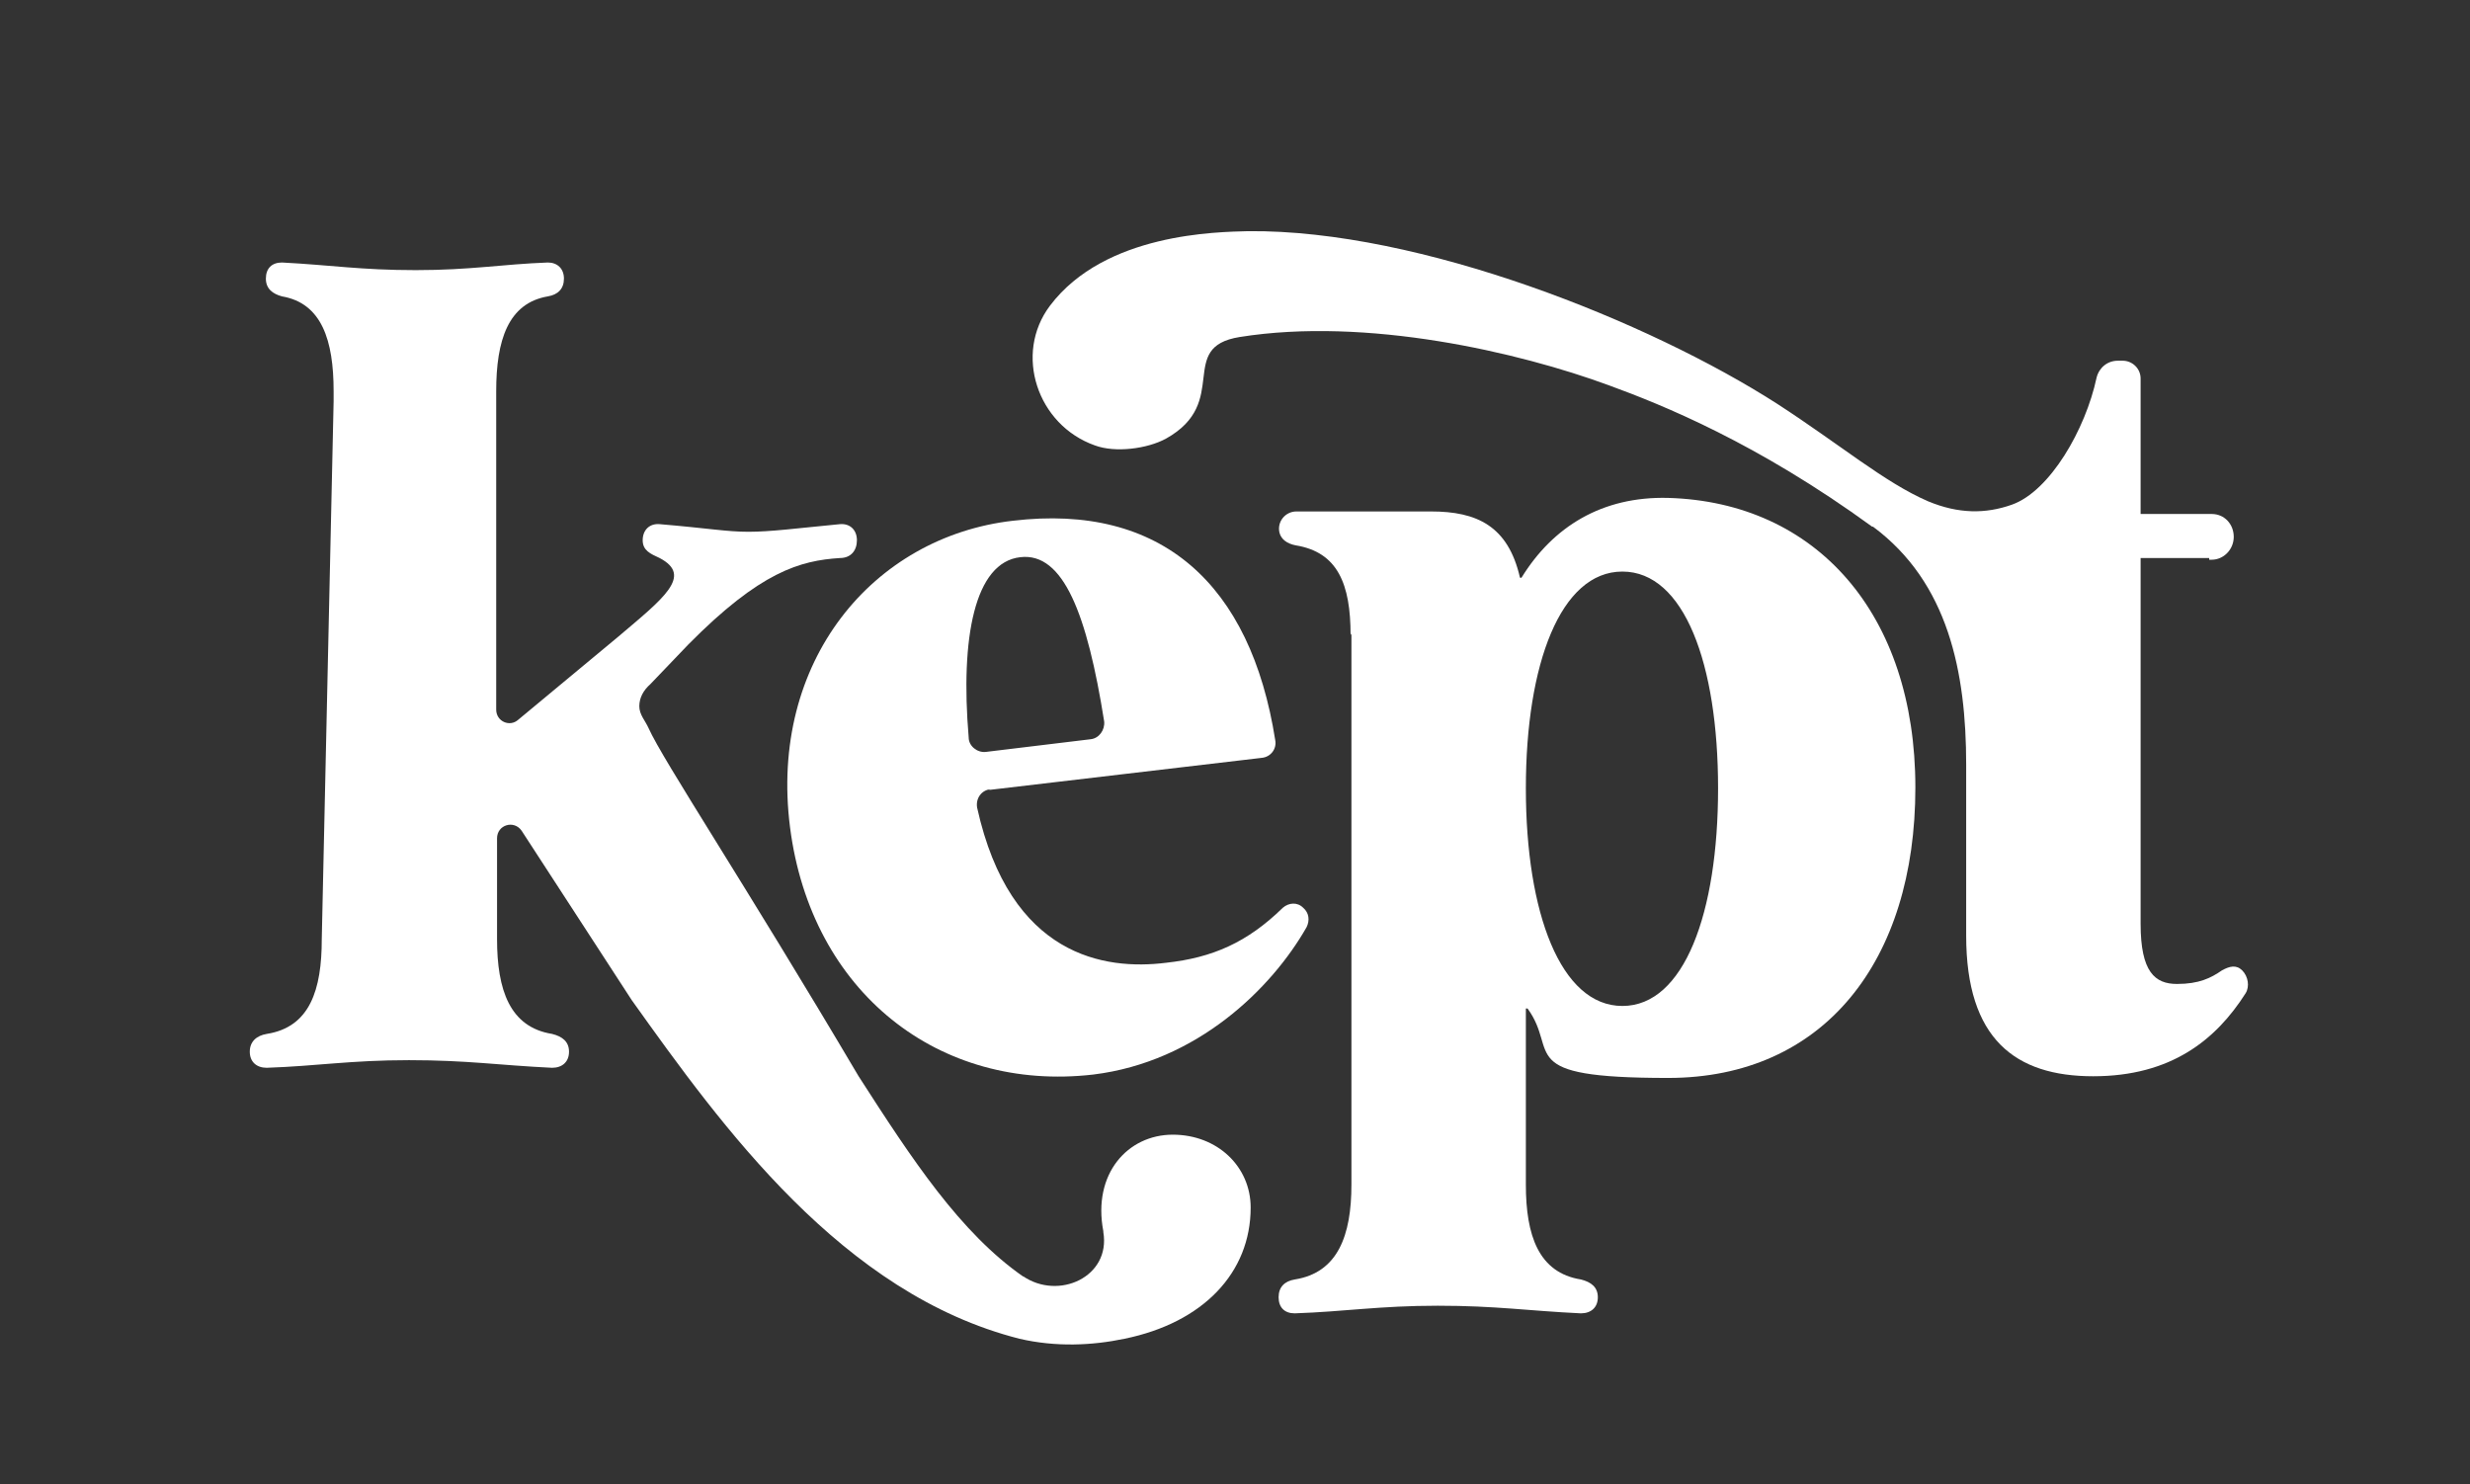 <?xml version="1.0" encoding="UTF-8"?>
<svg xmlns="http://www.w3.org/2000/svg" version="1.1" viewBox="0 0 291.7 175.3">
  <rect x="0" y="0" width="291.7" height="175.3" fill="#333333" stroke="none"/>
  <defs>
    <style>
      .cls-1 {
        fill: #fff;
      }
    </style>
  </defs>
  <!-- Generator: Adobe Illustrator 28.7.1, SVG Export Plug-In . SVG Version: 1.2.0 Build 142)  -->
  <g>
    <g id="New_kept_Logo">
      <path class="cls-1" d="M159.5,75c0-6-1.5-9.8-6.5-10.6-1-.2-1.7-.7-1.9-1.5-.3-1.3.7-2.5,2-2.5h15.9c5.4,0,9.1,1.7,10.5,7.8,0,0,.1.1.2,0,3.7-6,9.5-9.6,17.3-9.4,17.5.5,29.2,13.7,29.2,34.2s-10.8,34.3-29.2,34.3-12.8-3-16.6-8.2c0,0-.2,0-.2,0v20.8c0,6,1.5,10.4,6.5,11.2,1.2.3,2,.9,2,2.1s-.8,1.9-2,1.9c-6.3-.3-10-.9-16.9-.9s-11,.7-16.9.9c-1.2,0-1.9-.7-1.9-1.9s.7-1.9,1.9-2.1c5.1-.8,6.7-5.2,6.7-11.2v-65.1ZM191.6,118.8c7.3,0,11.3-11,11.3-25.7s-4-25.6-11.3-25.6-11.4,10.9-11.4,25.6,4.1,25.7,11.4,25.7Z"/>
      <path class="cls-1" d="M260.9,65.9h-8.1s0,0,0,0v43.2c0,5.7,1.7,7.1,4.3,7.1s4-.7,5.3-1.6c.9-.5,1.7-.7,2.4,0,.7.7.9,1.9.4,2.7-3.5,5.5-8.8,9.8-18,9.8s-15-4.4-15-16.6v-20.2c0-10.9-2.1-21.5-11-28.1h-.1c-13.6-9.9-24.8-14.4-31.1-16.7-10.6-3.9-28.6-8.1-43.6-5.7-7.5,1.2-1,7.7-8.7,12-2.2,1.2-6,1.7-8.4.8-6.8-2.4-9.6-10.8-5.3-16.5,6.5-8.6,19.8-8.7,23.4-8.8,20.3-.2,47.4,10.7,62.5,20.4,7.4,4.8,12.7,9.3,17.8,11.5,3.6,1.5,6.8,1.5,9.9.4,4.5-1.6,8.7-8.9,10-15,.3-1.2,1.3-2,2.5-2h.6c1.1,0,2.1.9,2.1,2.1v16s0,0,0,0h8.4c1.5,0,2.6,1.2,2.6,2.7s-1.2,2.7-2.6,2.7h-.3s0,0,0,0Z"/>
      <path class="cls-1" d="M120.8,150.7c4.2,2.9,10.4.1,9.5-5.2,0,0,0,0,0-.1-1.3-6.8,2.9-11.4,8.2-11.4s9.2,3.8,9.2,8.6c0,7.7-5.6,13.6-14.9,15.5-3.8.8-8.1,1-12.4,0-20.9-5.3-35.1-25-45.8-40l-13-20c-.9-1.3-2.9-.7-2.9.9v11.9c0,6,1.5,10.4,6.5,11.2,1.2.3,2,.9,2,2.1s-.8,1.9-2,1.9c-6.3-.3-10-.9-16.9-.9s-10.9.7-16.8.9c-1.2,0-2-.7-2-1.9s.8-1.9,2-2.1c5.1-.8,6.5-5.2,6.5-11.2l1.4-63.5v-1.2c0-6-1.4-10.4-6.1-11.2-1.1-.3-1.9-.9-1.9-2.1s.7-1.9,1.9-1.9c5.8.3,9.3.9,15.8.9s10.2-.7,15.6-.9c1.1,0,1.9.7,1.9,1.9s-.7,1.9-1.9,2.1c-4.7.8-6.1,5.2-6.1,11.2v1.3s0,36.3,0,36.3c0,1.4,1.6,2.1,2.6,1.2l11.8-9.8c5.3-4.5,8.9-7.2,4.9-9.3-1.1-.5-2-.9-2-2.1s.8-2,2-1.9c5.9.5,7.9.9,10.5.9s5.6-.4,10.8-.9c1.2-.1,2,.7,2,1.9s-.7,2.1-2,2.1c-4.7.3-9.4,1.6-17.9,10.2l-4.5,4.7c-.8.7-1.3,1.6-1.3,2.6,0,1,.7,1.7,1.1,2.6,1.7,3.8,11.2,18.1,24.8,41.1,6.3,9.8,12,18.5,19.5,23.7Z"/>
      <path class="cls-1" d="M117,93.2c-1.1.1-1.8,1.1-1.6,2.2,3.9,17.6,15.1,19.2,22.3,18.3,5.5-.6,9.6-2.4,13.8-6.5.7-.6,1.7-.7,2.4,0h0c.7.6.8,1.5.4,2.3-4.1,7.2-12.9,15.9-25.2,17.4-18.2,2.1-33.3-9.7-35.8-29.2-2.5-19.6,9.8-34.3,26.3-36.2,17.6-2.1,28.1,7.5,31,25.9.2,1-.5,2-1.6,2.1l-32.3,3.8h0ZM128.8,87.3c1-.1,1.7-1.1,1.6-2.1-2-12.6-4.8-20-9.9-19.4-5.4.6-7.1,9.5-6.1,21.3,0,1,1,1.8,2,1.7l12.4-1.5h0Z"/>
    </g>
  </g>
</svg>